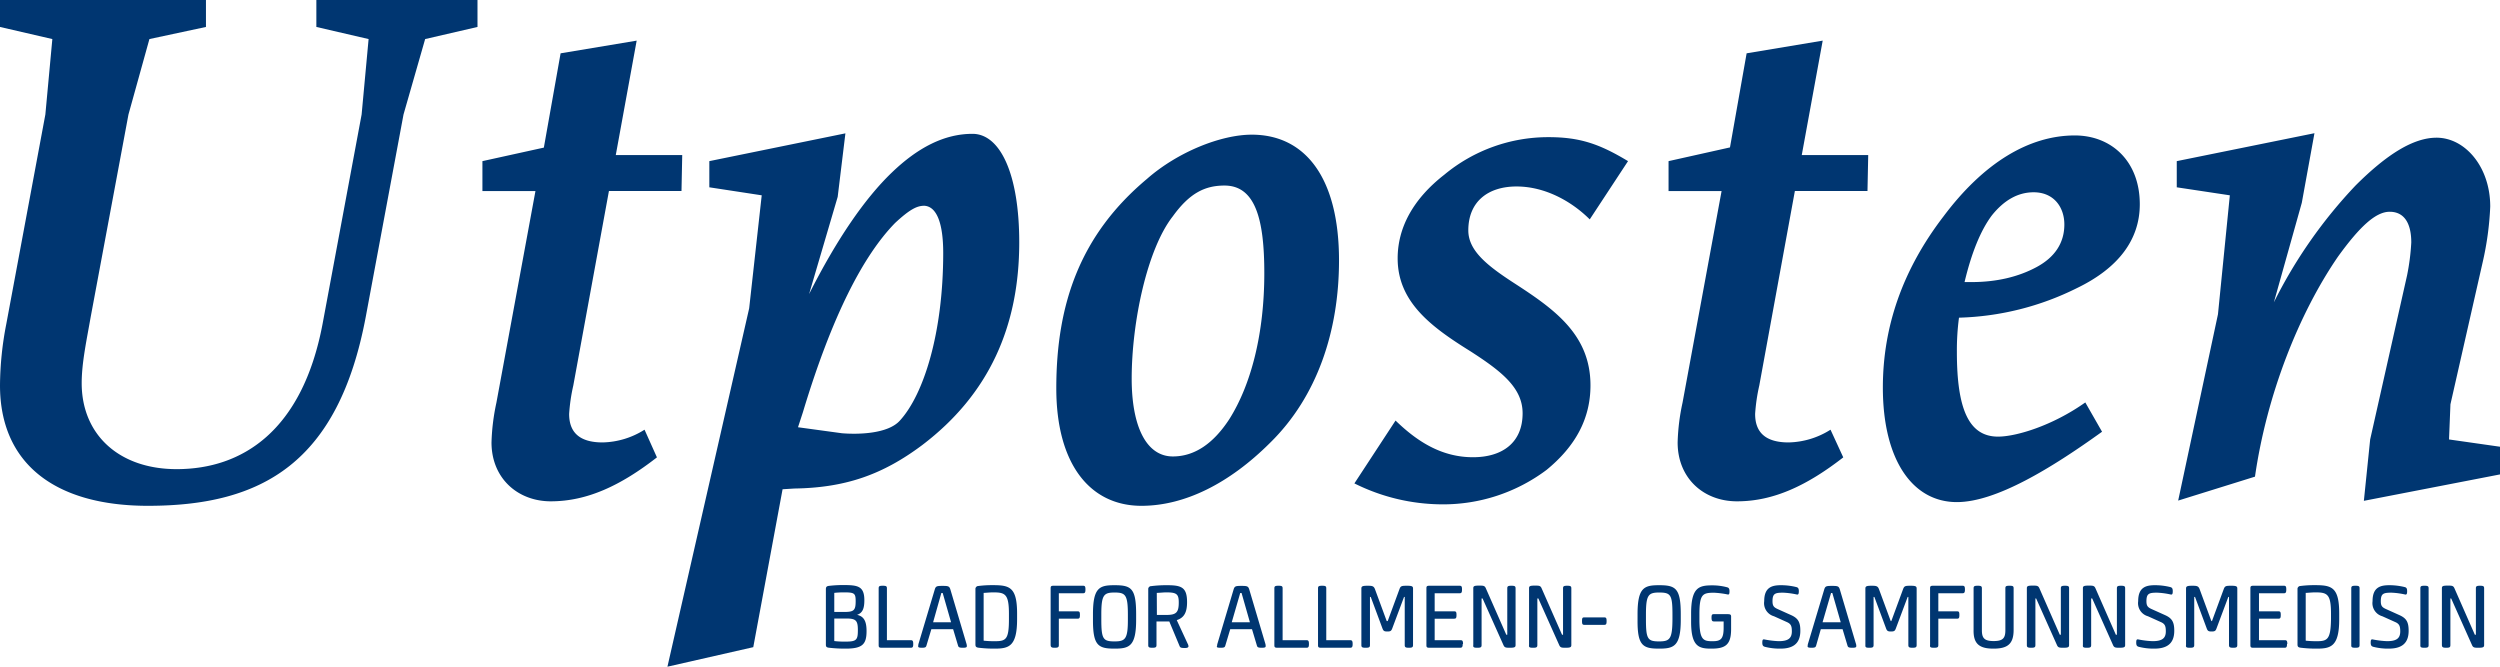 <svg id="Layer_1" data-name="Layer 1" xmlns="http://www.w3.org/2000/svg" viewBox="0 0 512 136.54"><path d="M501,132.66c.68,0,.84-.11.84-.56v-9.54H502l4.27,9.56c.23.5.46.54,1.28.54,1,0,1.2-.11,1.2-.56V120.49c0-.43-.16-.53-.84-.53s-.85.1-.85.53V130h-.21l-4.19-9.54c-.23-.51-.52-.53-1.34-.53-1,0-1.22.1-1.22.53V132.1C500.12,132.55,500.28,132.66,501,132.66Zm-4.47,0c.69,0,.85-.11.85-.56V120.49c0-.43-.16-.53-.85-.53s-.84.1-.84.53V132.1C495.66,132.55,495.82,132.66,496.5,132.66Zm-7.33.18c2.34,0,4.09-.82,4.09-3.65,0-1.74-.41-2.56-1.9-3.22l-2.66-1.2c-.83-.37-1.14-.64-1.14-1.63,0-1.59.54-1.76,2.17-1.76a15.39,15.39,0,0,1,2.87.39c.25,0,.35-.12.35-.7s-.16-.74-.47-.83a13.1,13.1,0,0,0-3.14-.39c-1.82,0-3.47.37-3.47,3.27a2.79,2.79,0,0,0,2,3.09l2.67,1.2c.82.37,1,.83,1,1.9,0,1.45-.8,2-2.7,2a18.18,18.18,0,0,1-3-.37c-.25,0-.35.09-.35.68s.19.75.54.85A12.14,12.14,0,0,0,489.17,132.84Zm-6.81-.18c.68,0,.85-.11.85-.56V120.49c0-.43-.17-.53-.85-.53s-.85.1-.85.53V132.1C481.51,132.55,481.68,132.66,482.36,132.66Zm-7.95.18c2.89,0,4.63-.41,4.63-6v-1.21c0-5.38-1.55-5.79-4.94-5.79a22.24,22.24,0,0,0-3,.17.61.61,0,0,0-.6.68V132c0,.41.13.6.71.66A26.35,26.35,0,0,0,474.41,132.84Zm0-1.52a20.66,20.66,0,0,1-2.23-.11v-9.79c.45,0,1.15-.1,2-.1,2.42,0,3.18.37,3.18,4.36v1.17C477.32,131,476.64,131.32,474.41,131.32Zm-6,.57c0-.64-.12-.78-.52-.78h-5.28v-4.4h3.94c.41,0,.52-.12.52-.77s-.11-.74-.52-.74h-3.94v-3.7h5.08c.39,0,.51-.14.51-.78s-.12-.76-.51-.76H461.5c-.49,0-.62.1-.62.51v11.67c0,.41.13.52.62.52h6.36C468.26,132.66,468.38,132.51,468.38,131.89Zm-19.91.77c.68,0,.85-.11.85-.56,0-3.18,0-6.65,0-9.85h.16l2.4,6.46c.2.54.41.62,1,.62s.81-.08,1-.62l2.42-6.46h.14c0,3.2,0,6.67,0,9.85,0,.45.17.56.85.56s.85-.11.85-.56V120.57c0-.47-.15-.61-1.26-.61s-1.28.06-1.53.72l-2.4,6.52h-.12l-2.4-6.52c-.25-.66-.56-.72-1.51-.72-1.13,0-1.28.14-1.28.61V132.1C447.62,132.55,447.79,132.66,448.47,132.66Zm-7.33.18c2.33,0,4.09-.82,4.09-3.65,0-1.74-.41-2.56-1.9-3.22l-2.67-1.2c-.82-.37-1.13-.64-1.13-1.63,0-1.59.54-1.76,2.17-1.76a15.55,15.55,0,0,1,2.87.39c.25,0,.35-.12.35-.7s-.17-.74-.48-.83a13,13,0,0,0-3.13-.39c-1.82,0-3.47.37-3.47,3.27a2.78,2.78,0,0,0,2,3.09l2.66,1.2c.83.37,1,.83,1,1.9,0,1.45-.81,2-2.71,2a18,18,0,0,1-3-.37c-.25,0-.35.09-.35.68s.18.75.53.85A12.29,12.29,0,0,0,441.14,132.84Zm-13.77-.18c.68,0,.84-.11.84-.56v-9.54h.21l4.27,9.56c.23.5.46.54,1.28.54,1,0,1.2-.11,1.2-.56V120.49c0-.43-.16-.53-.84-.53s-.85.1-.85.53V130h-.21l-4.19-9.54c-.23-.51-.52-.53-1.34-.53-1,0-1.22.1-1.22.53V132.1C426.52,132.55,426.68,132.66,427.37,132.66Zm-11.42,0c.68,0,.84-.11.84-.56v-9.54H417l4.27,9.56c.23.5.46.54,1.29.54,1,0,1.19-.11,1.19-.56V120.49c0-.43-.16-.53-.84-.53s-.85.1-.85.53V130h-.21l-4.19-9.54c-.23-.51-.52-.53-1.34-.53-1,0-1.22.1-1.22.53V132.1C415.1,132.55,415.26,132.66,416,132.66Zm-7.71.18c2.9,0,4.09-1,4.09-3.84v-8.51c0-.43-.14-.53-.84-.53s-.85.1-.85.53v8.57c0,1.61-.48,2.23-2.4,2.23s-2.41-.62-2.41-2.23v-8.57c0-.43-.17-.53-.85-.53s-.85.1-.85.53V129C404.13,131.81,405.33,132.84,408.24,132.84Zm-12.18-.18c.68,0,.85-.11.85-.56v-5.39h3.78c.43,0,.53-.12.53-.77s-.1-.74-.53-.74h-3.78v-3.7h4.93c.39,0,.52-.14.52-.78s-.13-.76-.52-.76h-6c-.49,0-.62.1-.62.51V132.1C395.21,132.55,395.38,132.66,396.06,132.66Zm-13.26,0c.68,0,.85-.11.85-.56,0-3.18,0-6.65,0-9.85h.16l2.4,6.46c.2.54.41.62,1,.62s.81-.08,1-.62l2.42-6.46h.14c0,3.2,0,6.67,0,9.85,0,.45.17.56.85.56s.85-.11.85-.56V120.57c0-.47-.15-.61-1.26-.61s-1.28.06-1.53.72l-2.4,6.52h-.12l-2.4-6.52c-.25-.66-.56-.72-1.51-.72-1.13,0-1.28.14-1.28.61V132.1C382,132.55,382.12,132.66,382.8,132.66ZM375,121.44h.26l1.72,6h-3.72Zm-4,11.22c.72,0,.84-.11.95-.46l.95-3.34h4.46l1,3.34c.1.35.25.46,1,.46s.81-.13.81-.39a1.62,1.62,0,0,0-.11-.54l-3.26-11c-.21-.68-.43-.74-1.61-.74s-1.38.06-1.59.74l-3.29,11a1.82,1.82,0,0,0-.1.54C370.14,132.55,370.31,132.66,371,132.66Zm-6.38.18c2.33,0,4.09-.82,4.09-3.65,0-1.74-.42-2.56-1.9-3.22l-2.67-1.2c-.82-.37-1.13-.64-1.13-1.63,0-1.59.53-1.76,2.16-1.76a15.56,15.56,0,0,1,2.88.39c.24,0,.35-.12.35-.7s-.17-.74-.48-.83a13.1,13.1,0,0,0-3.14-.39c-1.82,0-3.47.37-3.47,3.27a2.78,2.78,0,0,0,2,3.09l2.66,1.2c.83.37,1,.83,1,1.9,0,1.45-.8,2-2.7,2a18.36,18.36,0,0,1-3-.37c-.24,0-.35.09-.35.68s.19.75.54.85A12.23,12.23,0,0,0,364.59,132.84Zm-14.09,0c2.9,0,4-.86,4-4V126.3c0-.38-.1-.52-.72-.52H351c-.37,0-.48.12-.48.7s.11.79.48.79h2v1.3c0,2.33-.62,2.75-2.27,2.75-1.9,0-2.69-.25-2.69-4.47v-1c0-4.15.64-4.46,3-4.46a18.09,18.09,0,0,1,2.85.37c.23,0,.31-.12.31-.68s-.17-.72-.5-.81a11.9,11.9,0,0,0-3-.39c-2.77,0-4.36.41-4.36,5.79v1.56C346.31,132.51,348,132.84,350.5,132.84Zm-10.74,0c3,0,4.43-.47,4.43-5.88v-1.18c0-5.31-1.06-5.93-4.43-5.93-3.05,0-4.42.46-4.42,5.93V127C335.34,132.22,336.46,132.84,339.76,132.84Zm0-1.48c-2.35,0-2.7-.48-2.7-4.51v-1c0-4,.49-4.5,2.7-4.5,2.36,0,2.73.45,2.73,4.5v1C342.49,130.88,342,131.36,339.76,131.36ZM324,127.2c0,.65.1.77.51.77h4c.41,0,.52-.12.52-.77s-.11-.76-.52-.76h-4C324.07,126.44,324,126.56,324,127.2Zm-10,5.46c.68,0,.85-.11.85-.56v-9.54h.2l4.28,9.56c.23.5.45.54,1.28.54,1,0,1.2-.11,1.2-.56V120.49c0-.43-.17-.53-.85-.53s-.85.1-.85.53V130h-.2l-4.2-9.54c-.22-.51-.51-.53-1.34-.53-1,0-1.22.1-1.22.53V132.1C313.08,132.55,313.25,132.66,313.93,132.66Zm-11.42,0c.68,0,.85-.11.85-.56v-9.54h.2l4.28,9.56c.23.5.45.54,1.28.54,1,0,1.2-.11,1.2-.56V120.49c0-.43-.17-.53-.85-.53s-.85.1-.85.53V130h-.2l-4.2-9.54c-.22-.51-.51-.53-1.34-.53-1,0-1.22.1-1.22.53V132.1C301.66,132.55,301.83,132.66,302.51,132.66Zm-2.95-.77c0-.64-.13-.78-.52-.78h-5.29v-4.4h3.95c.41,0,.52-.12.52-.77s-.11-.74-.52-.74h-3.95v-3.7h5.09c.39,0,.51-.14.51-.78s-.12-.76-.51-.76h-6.16c-.5,0-.62.1-.62.51v11.67c0,.41.12.52.62.52H299C299.43,132.66,299.56,132.51,299.56,131.89Zm-19.91.77c.68,0,.85-.11.85-.56,0-3.18,0-6.65,0-9.85h.16l2.4,6.46c.2.54.41.62,1,.62s.8-.08,1-.62l2.42-6.46h.14c0,3.2,0,6.67,0,9.85,0,.45.17.56.85.56s.85-.11.85-.56V120.57c0-.47-.15-.61-1.26-.61s-1.29.06-1.53.72l-2.4,6.52H284l-2.4-6.52c-.25-.66-.56-.72-1.51-.72-1.13,0-1.28.14-1.28.61V132.1C278.8,132.55,279,132.66,279.65,132.66Zm-8.1-1.55V120.49c0-.43-.16-.53-.84-.53s-.85.1-.85.53v11.65c0,.41.12.52.62.52h5.95c.39,0,.52-.15.52-.77s-.13-.78-.52-.78Zm-8.94,0V120.49c0-.43-.16-.53-.84-.53s-.85.1-.85.53v11.65c0,.41.12.52.62.52h5.95c.39,0,.51-.15.51-.77s-.12-.78-.51-.78ZM254,121.44h.27l1.71,6h-3.72Zm-4,11.22c.73,0,.85-.11.95-.46l1-3.34h4.46l1,3.34c.1.35.24.46,1,.46s.8-.13.8-.39a1.82,1.82,0,0,0-.1-.54l-3.26-11c-.21-.68-.44-.74-1.62-.74s-1.38.06-1.59.74l-3.28,11a1.82,1.82,0,0,0-.1.54C249.11,132.55,249.27,132.66,249.93,132.66Zm-13.09-11.24c.52,0,1.28-.1,2-.1,2.07,0,2.5.37,2.5,2.06,0,2.07-.53,2.56-2.56,2.56h-1.92ZM236,132.66c.68,0,.85-.11.85-.56v-4.83h1.88c.27,0,.52,0,.74,0l2.09,5c.14.36.29.44,1.09.44.6,0,.75-.15.75-.37a1.37,1.37,0,0,0-.17-.52L241,127c1.51-.48,2.11-1.59,2.11-3.68,0-3.06-1.16-3.47-4.13-3.47a24.51,24.51,0,0,0-3.22.19.6.6,0,0,0-.6.66v11.4C235.15,132.55,235.31,132.66,236,132.66Zm-7.74.18c3,0,4.42-.47,4.42-5.88v-1.18c0-5.31-1-5.93-4.42-5.93-3.06,0-4.42.46-4.42,5.93V127C223.83,132.22,224.94,132.84,228.25,132.84Zm0-1.48c-2.35,0-2.71-.48-2.71-4.51v-1c0-4,.5-4.5,2.71-4.5s2.73.45,2.73,4.5v1C231,130.88,230.46,131.36,228.25,131.36ZM216,132.66c.69,0,.85-.11.85-.56v-5.39h3.78c.43,0,.54-.12.54-.77s-.11-.74-.54-.74h-3.78v-3.7h4.94c.39,0,.51-.14.51-.78s-.12-.76-.51-.76h-6c-.5,0-.62.1-.62.51V132.1C215.2,132.55,215.36,132.66,216,132.66Zm-12.32.18c2.89,0,4.62-.41,4.62-6v-1.21c0-5.38-1.55-5.79-4.93-5.79a22.15,22.15,0,0,0-3,.17.61.61,0,0,0-.6.68V132c0,.41.13.6.7.66A26.52,26.52,0,0,0,203.72,132.84Zm0-1.52a20.51,20.51,0,0,1-2.23-.11v-9.79c.45,0,1.15-.1,2-.1,2.41,0,3.18.37,3.18,4.36v1.17C206.63,131,206,131.32,203.72,131.32Zm-10.89-9.88h.27l1.72,6H191.1Zm-4,11.22c.72,0,.84-.11.95-.46l1-3.34h4.46l1,3.34c.1.35.25.46,1,.46s.81-.13.81-.39a1.93,1.93,0,0,0-.11-.54l-3.26-11c-.21-.68-.44-.74-1.61-.74s-1.39.06-1.59.74l-3.29,11a1.82,1.82,0,0,0-.1.54C188,132.55,188.14,132.66,188.81,132.66Zm-7.15-1.55V120.49c0-.43-.16-.53-.85-.53s-.84.1-.84.53v11.65c0,.41.12.52.62.52h5.95c.39,0,.51-.15.51-.77s-.12-.78-.51-.78Zm-10.78-4.44h2.44c2,0,2.39.41,2.39,2.37s-.24,2.36-2.43,2.36a18,18,0,0,1-2.4-.11Zm0-5.25a18.23,18.23,0,0,1,2.05-.1c2.08,0,2.33.2,2.33,1.8,0,1.9-.37,2.21-2.38,2.21h-2Zm2.34,11.42c3.47,0,4.27-.93,4.27-3.61,0-2-.54-3-1.94-3.31,1.16-.39,1.49-1.36,1.49-3,0-2.89-1.37-3.1-4.28-3.1a24.21,24.21,0,0,0-3,.17c-.42.06-.6.2-.6.68V132c0,.43.1.6.68.66A28.06,28.06,0,0,0,173.22,132.84Z" fill="#003671"/><path d="M446.09,102.52l15.73-4.9c2.43-16.86,9-33.41,17-45.06,4.43-6.13,7.72-9.19,10.58-9.19,3.15,0,4.43,2.6,4.43,6.28a46.28,46.28,0,0,1-.86,6.74L485.41,90l-1.29,12.57L512,97.16V91.49L501.56,90l.29-7.2,6.58-29A62.44,62.44,0,0,0,510,42.3c0-8.13-5.15-14.1-11-14.1-4.72,0-10.15,3.37-16.59,9.8a98.59,98.59,0,0,0-16.72,23.91l5.72-20.38L474,27.28,445.8,33v5.36L456.67,40l-2.43,24.36ZM402.34,57.77c1.43-6,3.29-10.57,5.58-13.64,2.57-3.21,5.43-4.75,8.57-4.75,4.15,0,6.29,3.07,6.29,6.59,0,3.83-2,6.75-5.71,8.74s-8.15,3.06-13.3,3.06Zm-1.57,45.06c8,0,19.3-6.9,29.73-14.41l-3.43-6c-6.72,4.76-14.15,7-17.87,7-6,0-8.43-5.67-8.43-17.31a50.68,50.68,0,0,1,.43-7.05A57.49,57.49,0,0,0,425.36,59c8.58-4.14,12.87-10,12.87-17.16,0-8.89-5.87-14.1-13.3-14.1-9.44,0-18.73,5.67-26.88,16.55-8.44,11-12.44,22.68-12.44,35.09C385.61,94.09,391.62,102.83,400.77,102.83Zm-45-.16c7.43,0,14.3-3.22,21.73-9L374.89,88a16.63,16.63,0,0,1-8.58,2.61c-5,0-6.86-2.3-6.86-5.83a36.36,36.36,0,0,1,.85-5.82l7.29-39.84h14.87l.15-7.36H369l4.29-23.44-15.58,2.6L354.3,30.19,341.72,33v6.13h10.86l-8,43.36a43,43,0,0,0-1,8.13C343.58,97.92,348.87,102.67,355.73,102.67Zm-60.48.62a35.28,35.28,0,0,0,21.44-7.05c6-4.91,9-10.58,9-17.32,0-10.42-7.43-15.63-15.73-21-5.43-3.53-9.29-6.59-9.29-10.73,0-6,4.15-9,9.87-9s11.15,2.91,15,6.74L333.42,33c-5.86-3.53-9.86-4.91-16.3-4.91a33.27,33.27,0,0,0-21.3,7.67c-6.43,5-9.58,10.88-9.58,17.16,0,9,7,14.1,14.87,19,6.43,4.14,10.72,7.51,10.72,12.72,0,6.13-4.29,9-10.15,9-6.29,0-11.29-3.06-15.87-7.51L277.38,99A40.47,40.47,0,0,0,295.25,103.29ZM240.2,93.48c-5.43,0-8.43-6.13-8.43-15.94,0-11.49,3.14-26.51,8.43-33.25,3.43-4.75,6.58-6.29,10.58-6.29,6.44,0,8.15,7.21,8.15,17.93,0,12.42-2.71,22.84-7.15,29.89C248.49,90.87,244.63,93.48,240.2,93.48Zm-6.43,10.11c8.86,0,18-4.59,26.31-12.87,9.72-9.5,14.15-23,14.15-37.39,0-16.86-6.86-25.75-17.87-25.75-6.29,0-15.16,3.53-21.45,9.05C221.33,48,216.33,62.06,216.33,79.53,216.33,95,223.19,103.59,233.77,103.59ZM172.43,88.73l-9-1.23,1-3.06c6-19.92,12.44-32.18,18.88-38.77,3.14-2.92,4.57-3.53,6-3.53,2.57.16,3.86,3.68,3.86,9.66,0,16.39-4,29-8.86,34.32C181.87,88.88,175.72,89,172.43,88.73Zm-35.74,47.81,17.58-4,6-32.34,2.43-.15c10.58-.16,18.16-2.91,26.16-8.89,13.73-10.42,19.88-24.37,19.88-41.53,0-13.94-3.87-22.22-9.58-22.22s-11.16,2.76-16.59,8-11.15,13.48-16.87,24.82l5.86-19.92,1.58-13L145.27,33v5.36L156,40l-2.57,23.14Zm-23.88-33.87c7.43,0,14.3-3.22,21.73-9L132,88a16.63,16.63,0,0,1-8.58,2.61c-5,0-6.86-2.3-6.86-5.83a36.36,36.36,0,0,1,.85-5.82l7.3-39.84h14.86l.15-7.36H126.11l4.28-23.44-15.58,2.6-3.43,19.31L98.8,33v6.13h10.86l-8,43.36a43.88,43.88,0,0,0-1,8.13C100.66,97.92,106,102.67,112.81,102.67Zm-82.5.92c23.45,0,39-8.89,44.61-38.77l7.72-41.37L87.07,8,97.79,5.52V0h-33V5.52L75.49,8,74.06,23.45l-8,42.9C61.91,88.27,49.61,96.08,36.17,96.08c-11.72,0-19.44-7-19.44-17.62,0-4.14,1-8.73,1.86-13.64l7.72-41.37L30.6,8,42.18,5.52V0H0V5.52L10.72,8,9.29,23.45l-8,42.9A67.59,67.59,0,0,0,0,78.92C0,94.86,11.15,103.59,30.31,103.59Z" fill="#003671"/></svg>
